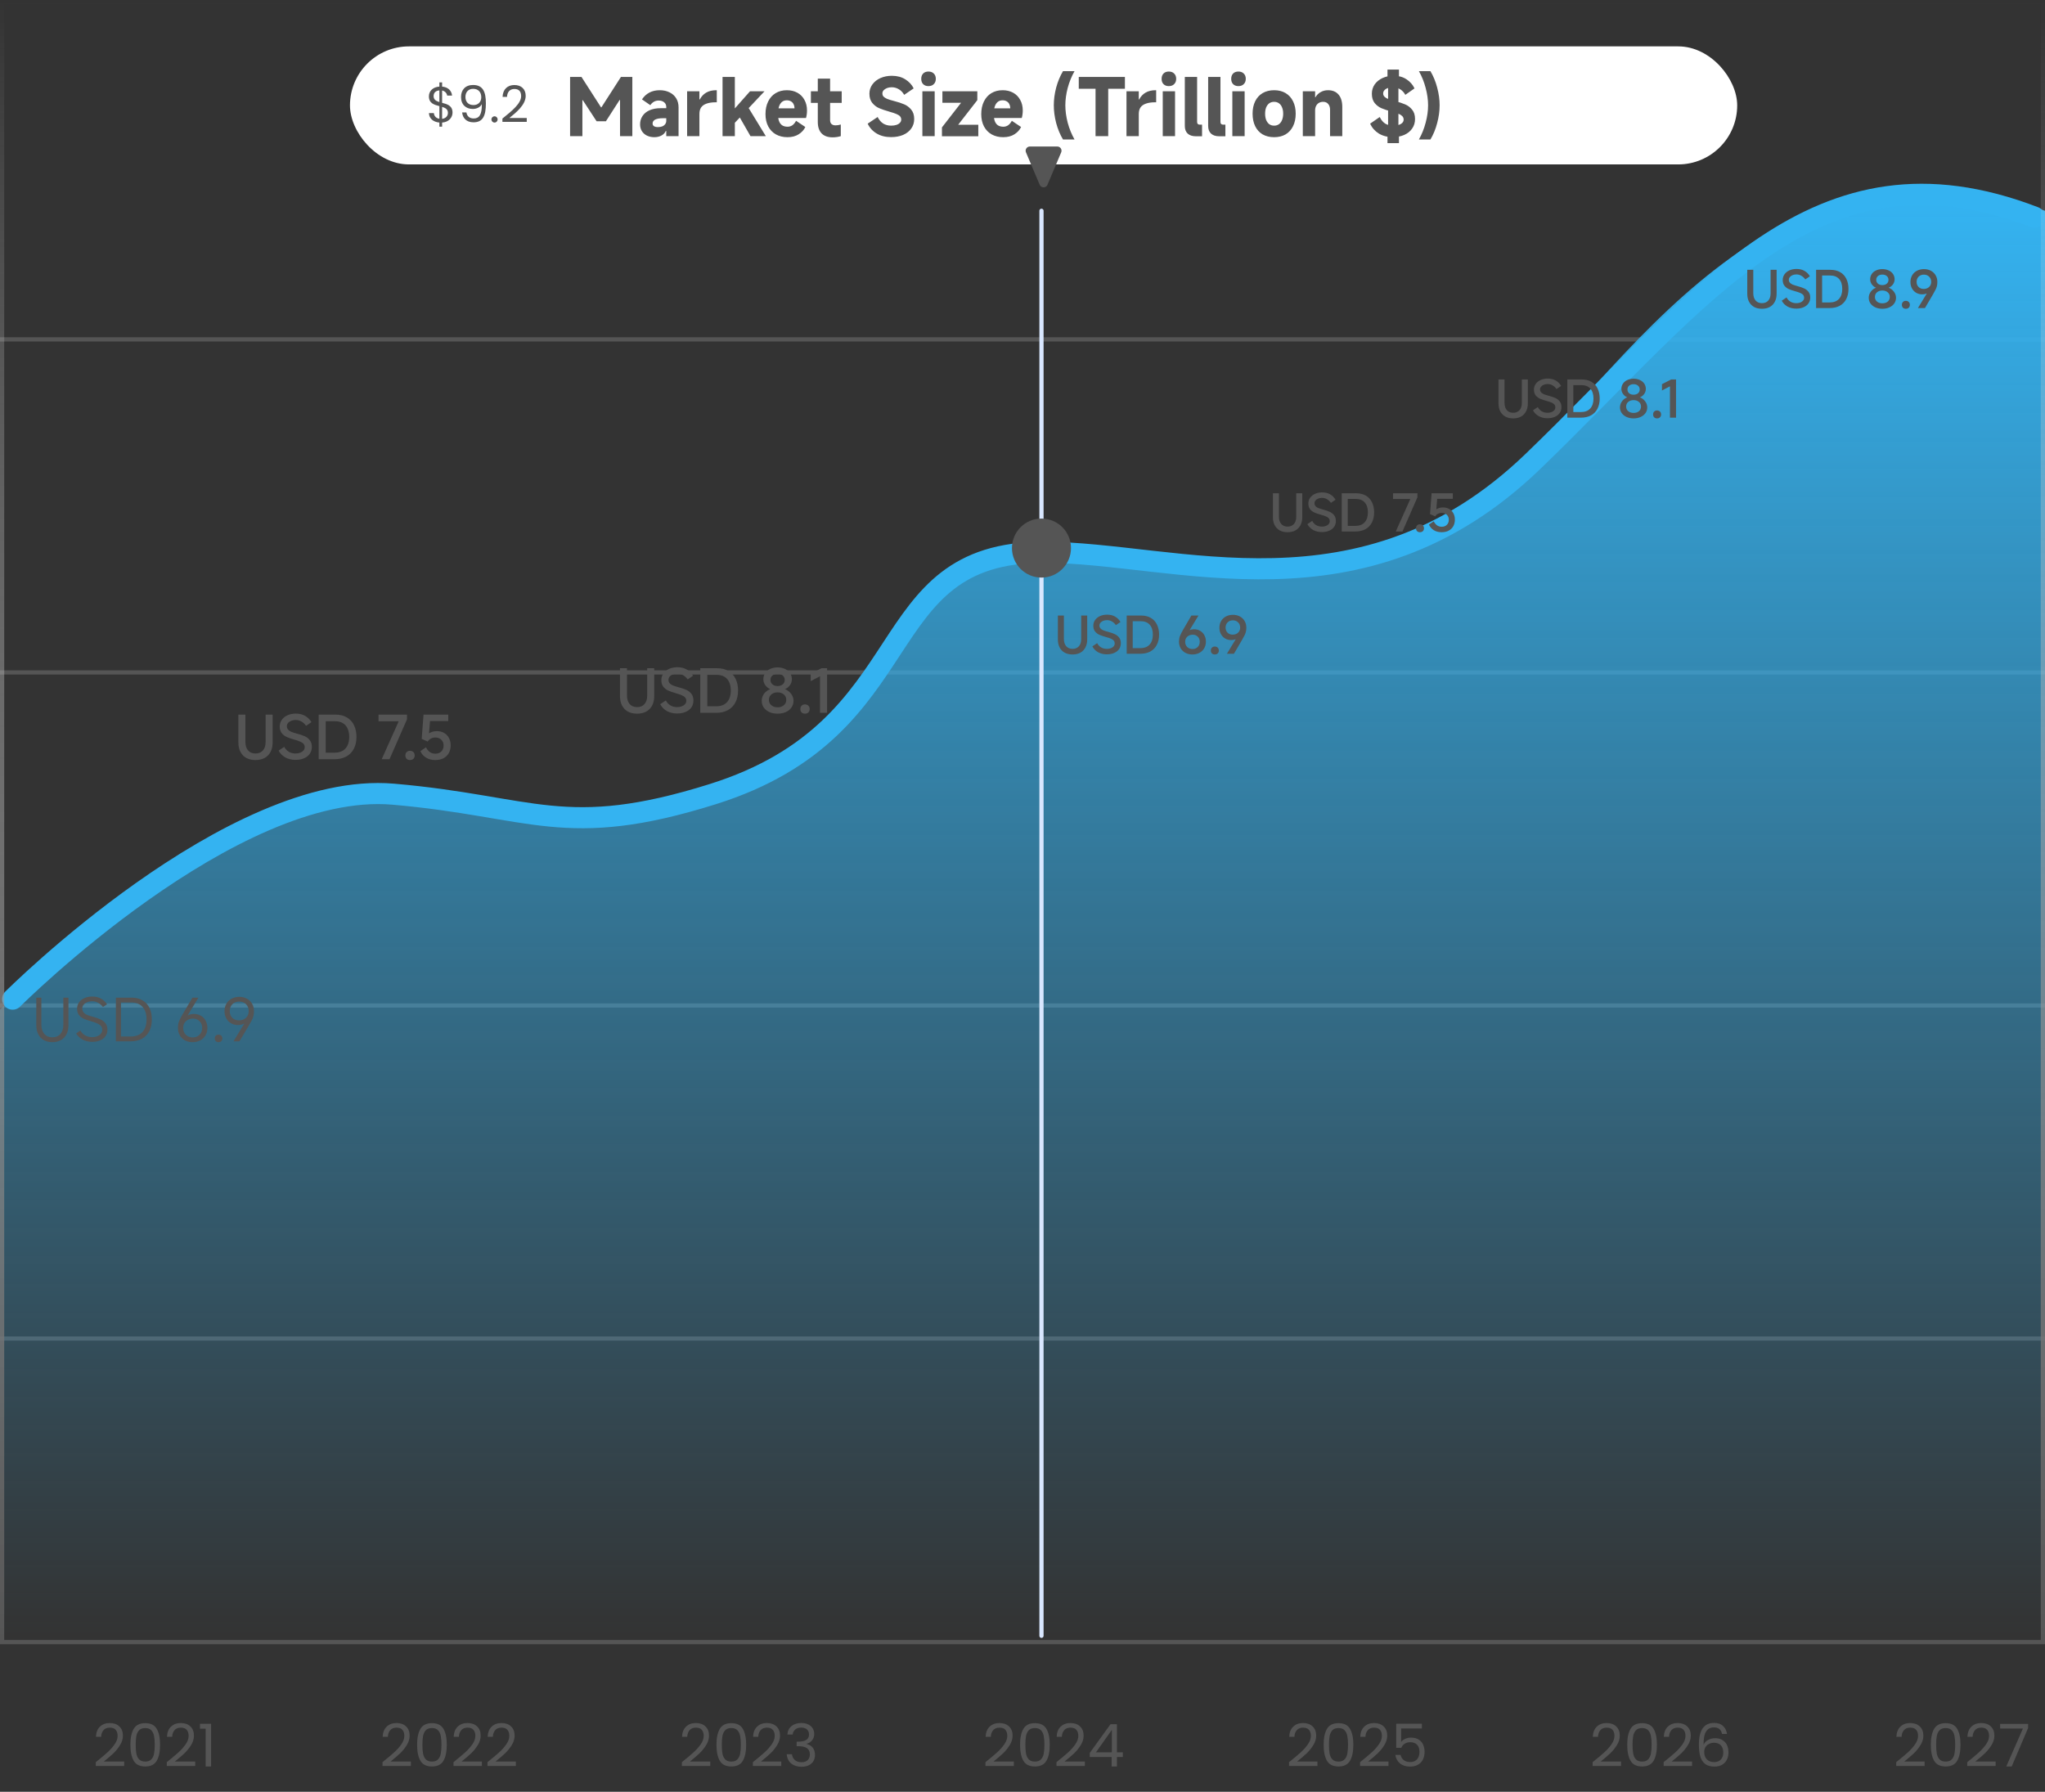 <svg width="485" height="425" viewBox="0 0 485 425" fill="none" xmlns="http://www.w3.org/2000/svg">
<rect x="0" y="0" width="485" height="425" fill="#333333" stroke="none"/>
<line y1="159.5" x2="485" y2="159.5" stroke="#555555"/>
<line y1="80.5" x2="485" y2="80.5" stroke="#555555"/>
<line y1="238.5" x2="485" y2="238.5" stroke="#555555"/>
<line y1="317.5" x2="485" y2="317.5" stroke="#555555"/>
<path d="M22.714 417.978C23.899 417.026 24.828 416.247 25.5 415.64C26.172 415.024 26.737 414.385 27.194 413.722C27.661 413.05 27.894 412.392 27.894 411.748C27.894 411.141 27.745 410.665 27.446 410.32C27.157 409.965 26.685 409.788 26.032 409.788C25.397 409.788 24.903 409.989 24.548 410.39C24.203 410.782 24.016 411.309 23.988 411.972H22.756C22.793 410.927 23.111 410.119 23.708 409.55C24.305 408.981 25.075 408.696 26.018 408.696C26.979 408.696 27.74 408.962 28.3 409.494C28.869 410.026 29.154 410.759 29.154 411.692C29.154 412.467 28.921 413.223 28.454 413.96C27.997 414.688 27.474 415.332 26.886 415.892C26.298 416.443 25.547 417.087 24.632 417.824H29.448V418.888H22.714V417.978ZM30.921 413.834C30.921 412.229 31.182 410.978 31.705 410.082C32.227 409.177 33.142 408.724 34.449 408.724C35.746 408.724 36.656 409.177 37.179 410.082C37.701 410.978 37.963 412.229 37.963 413.834C37.963 415.467 37.701 416.737 37.179 417.642C36.656 418.547 35.746 419 34.449 419C33.142 419 32.227 418.547 31.705 417.642C31.182 416.737 30.921 415.467 30.921 413.834ZM36.703 413.834C36.703 413.022 36.647 412.336 36.535 411.776C36.432 411.207 36.213 410.749 35.877 410.404C35.55 410.059 35.074 409.886 34.449 409.886C33.814 409.886 33.329 410.059 32.993 410.404C32.666 410.749 32.447 411.207 32.335 411.776C32.232 412.336 32.181 413.022 32.181 413.834C32.181 414.674 32.232 415.379 32.335 415.948C32.447 416.517 32.666 416.975 32.993 417.32C33.329 417.665 33.814 417.838 34.449 417.838C35.074 417.838 35.55 417.665 35.877 417.32C36.213 416.975 36.432 416.517 36.535 415.948C36.647 415.379 36.703 414.674 36.703 413.834ZM39.558 417.978C40.743 417.026 41.672 416.247 42.344 415.64C43.016 415.024 43.58 414.385 44.038 413.722C44.504 413.05 44.738 412.392 44.738 411.748C44.738 411.141 44.588 410.665 44.29 410.32C44 409.965 43.529 409.788 42.876 409.788C42.241 409.788 41.746 409.989 41.392 410.39C41.046 410.782 40.86 411.309 40.832 411.972H39.6C39.637 410.927 39.954 410.119 40.552 409.55C41.149 408.981 41.919 408.696 42.862 408.696C43.823 408.696 44.584 408.962 45.144 409.494C45.713 410.026 45.998 410.759 45.998 411.692C45.998 412.467 45.764 413.223 45.298 413.96C44.84 414.688 44.318 415.332 43.73 415.892C43.142 416.443 42.39 417.087 41.476 417.824H46.292V418.888H39.558V417.978ZM47.428 410.04V408.878H50.06V419H48.773V410.04H47.428Z" fill="#555555"/>
<path d="M90.714 417.978C91.899 417.026 92.828 416.247 93.5 415.64C94.172 415.024 94.737 414.385 95.194 413.722C95.661 413.05 95.894 412.392 95.894 411.748C95.894 411.141 95.745 410.665 95.446 410.32C95.157 409.965 94.685 409.788 94.032 409.788C93.397 409.788 92.903 409.989 92.548 410.39C92.203 410.782 92.016 411.309 91.988 411.972H90.756C90.793 410.927 91.111 410.119 91.708 409.55C92.305 408.981 93.075 408.696 94.018 408.696C94.979 408.696 95.74 408.962 96.3 409.494C96.869 410.026 97.154 410.759 97.154 411.692C97.154 412.467 96.921 413.223 96.454 413.96C95.997 414.688 95.474 415.332 94.886 415.892C94.298 416.443 93.547 417.087 92.632 417.824H97.448V418.888H90.714V417.978ZM98.921 413.834C98.921 412.229 99.182 410.978 99.705 410.082C100.227 409.177 101.142 408.724 102.449 408.724C103.746 408.724 104.656 409.177 105.179 410.082C105.701 410.978 105.963 412.229 105.963 413.834C105.963 415.467 105.701 416.737 105.179 417.642C104.656 418.547 103.746 419 102.449 419C101.142 419 100.227 418.547 99.705 417.642C99.182 416.737 98.921 415.467 98.921 413.834ZM104.703 413.834C104.703 413.022 104.647 412.336 104.535 411.776C104.432 411.207 104.213 410.749 103.877 410.404C103.55 410.059 103.074 409.886 102.449 409.886C101.814 409.886 101.329 410.059 100.993 410.404C100.666 410.749 100.447 411.207 100.335 411.776C100.232 412.336 100.181 413.022 100.181 413.834C100.181 414.674 100.232 415.379 100.335 415.948C100.447 416.517 100.666 416.975 100.993 417.32C101.329 417.665 101.814 417.838 102.449 417.838C103.074 417.838 103.55 417.665 103.877 417.32C104.213 416.975 104.432 416.517 104.535 415.948C104.647 415.379 104.703 414.674 104.703 413.834ZM107.558 417.978C108.743 417.026 109.672 416.247 110.344 415.64C111.016 415.024 111.58 414.385 112.038 413.722C112.504 413.05 112.738 412.392 112.738 411.748C112.738 411.141 112.588 410.665 112.29 410.32C112 409.965 111.529 409.788 110.876 409.788C110.241 409.788 109.746 409.989 109.392 410.39C109.046 410.782 108.86 411.309 108.832 411.972H107.6C107.637 410.927 107.954 410.119 108.552 409.55C109.149 408.981 109.919 408.696 110.862 408.696C111.823 408.696 112.584 408.962 113.144 409.494C113.713 410.026 113.998 410.759 113.998 411.692C113.998 412.467 113.764 413.223 113.298 413.96C112.84 414.688 112.318 415.332 111.73 415.892C111.142 416.443 110.39 417.087 109.476 417.824H114.292V418.888H107.558V417.978ZM115.61 417.978C116.796 417.026 117.724 416.247 118.396 415.64C119.068 415.024 119.633 414.385 120.09 413.722C120.557 413.05 120.79 412.392 120.79 411.748C120.79 411.141 120.641 410.665 120.342 410.32C120.053 409.965 119.582 409.788 118.928 409.788C118.294 409.788 117.799 409.989 117.444 410.39C117.099 410.782 116.912 411.309 116.884 411.972H115.652C115.69 410.927 116.007 410.119 116.604 409.55C117.202 408.981 117.972 408.696 118.914 408.696C119.876 408.696 120.636 408.962 121.196 409.494C121.766 410.026 122.05 410.759 122.05 411.692C122.05 412.467 121.817 413.223 121.35 413.96C120.893 414.688 120.37 415.332 119.782 415.892C119.194 416.443 118.443 417.087 117.528 417.824H122.344V418.888H115.61V417.978Z" fill="#555555"/>
<path d="M161.714 417.978C162.899 417.026 163.828 416.247 164.5 415.64C165.172 415.024 165.737 414.385 166.194 413.722C166.661 413.05 166.894 412.392 166.894 411.748C166.894 411.141 166.745 410.665 166.446 410.32C166.157 409.965 165.685 409.788 165.032 409.788C164.397 409.788 163.903 409.989 163.548 410.39C163.203 410.782 163.016 411.309 162.988 411.972H161.756C161.793 410.927 162.111 410.119 162.708 409.55C163.305 408.981 164.075 408.696 165.018 408.696C165.979 408.696 166.74 408.962 167.3 409.494C167.869 410.026 168.154 410.759 168.154 411.692C168.154 412.467 167.921 413.223 167.454 413.96C166.997 414.688 166.474 415.332 165.886 415.892C165.298 416.443 164.547 417.087 163.632 417.824H168.448V418.888H161.714V417.978ZM169.921 413.834C169.921 412.229 170.182 410.978 170.705 410.082C171.227 409.177 172.142 408.724 173.449 408.724C174.746 408.724 175.656 409.177 176.179 410.082C176.701 410.978 176.963 412.229 176.963 413.834C176.963 415.467 176.701 416.737 176.179 417.642C175.656 418.547 174.746 419 173.449 419C172.142 419 171.227 418.547 170.705 417.642C170.182 416.737 169.921 415.467 169.921 413.834ZM175.703 413.834C175.703 413.022 175.647 412.336 175.535 411.776C175.432 411.207 175.213 410.749 174.877 410.404C174.55 410.059 174.074 409.886 173.449 409.886C172.814 409.886 172.329 410.059 171.993 410.404C171.666 410.749 171.447 411.207 171.335 411.776C171.232 412.336 171.181 413.022 171.181 413.834C171.181 414.674 171.232 415.379 171.335 415.948C171.447 416.517 171.666 416.975 171.993 417.32C172.329 417.665 172.814 417.838 173.449 417.838C174.074 417.838 174.55 417.665 174.877 417.32C175.213 416.975 175.432 416.517 175.535 415.948C175.647 415.379 175.703 414.674 175.703 413.834ZM178.558 417.978C179.743 417.026 180.672 416.247 181.344 415.64C182.016 415.024 182.58 414.385 183.038 413.722C183.504 413.05 183.738 412.392 183.738 411.748C183.738 411.141 183.588 410.665 183.29 410.32C183 409.965 182.529 409.788 181.876 409.788C181.241 409.788 180.746 409.989 180.392 410.39C180.046 410.782 179.86 411.309 179.832 411.972H178.6C178.637 410.927 178.954 410.119 179.552 409.55C180.149 408.981 180.919 408.696 181.862 408.696C182.823 408.696 183.584 408.962 184.144 409.494C184.713 410.026 184.998 410.759 184.998 411.692C184.998 412.467 184.764 413.223 184.298 413.96C183.84 414.688 183.318 415.332 182.73 415.892C182.142 416.443 181.39 417.087 180.476 417.824H185.292V418.888H178.558V417.978ZM186.736 411.426C186.802 410.567 187.133 409.895 187.73 409.41C188.328 408.925 189.102 408.682 190.054 408.682C190.689 408.682 191.235 408.799 191.692 409.032C192.159 409.256 192.509 409.564 192.742 409.956C192.985 410.348 193.106 410.791 193.106 411.286C193.106 411.865 192.938 412.364 192.602 412.784C192.276 413.204 191.846 413.475 191.314 413.596V413.666C191.921 413.815 192.402 414.109 192.756 414.548C193.111 414.987 193.288 415.561 193.288 416.27C193.288 416.802 193.167 417.283 192.924 417.712C192.682 418.132 192.318 418.463 191.832 418.706C191.347 418.949 190.764 419.07 190.082 419.07C189.093 419.07 188.281 418.813 187.646 418.3C187.012 417.777 186.657 417.04 186.582 416.088H187.814C187.88 416.648 188.108 417.105 188.5 417.46C188.892 417.815 189.415 417.992 190.068 417.992C190.722 417.992 191.216 417.824 191.552 417.488C191.898 417.143 192.07 416.699 192.07 416.158C192.07 415.458 191.837 414.954 191.37 414.646C190.904 414.338 190.199 414.184 189.256 414.184H188.934V413.12H189.27C190.129 413.111 190.778 412.971 191.216 412.7C191.655 412.42 191.874 411.991 191.874 411.412C191.874 410.917 191.711 410.521 191.384 410.222C191.067 409.923 190.61 409.774 190.012 409.774C189.434 409.774 188.967 409.923 188.612 410.222C188.258 410.521 188.048 410.922 187.982 411.426H186.736Z" fill="#555555"/>
<path d="M233.714 417.978C234.899 417.026 235.828 416.247 236.5 415.64C237.172 415.024 237.737 414.385 238.194 413.722C238.661 413.05 238.894 412.392 238.894 411.748C238.894 411.141 238.745 410.665 238.446 410.32C238.157 409.965 237.685 409.788 237.032 409.788C236.397 409.788 235.903 409.989 235.548 410.39C235.203 410.782 235.016 411.309 234.988 411.972H233.756C233.793 410.927 234.111 410.119 234.708 409.55C235.305 408.981 236.075 408.696 237.018 408.696C237.979 408.696 238.74 408.962 239.3 409.494C239.869 410.026 240.154 410.759 240.154 411.692C240.154 412.467 239.921 413.223 239.454 413.96C238.997 414.688 238.474 415.332 237.886 415.892C237.298 416.443 236.547 417.087 235.632 417.824H240.448V418.888H233.714V417.978ZM241.921 413.834C241.921 412.229 242.182 410.978 242.705 410.082C243.227 409.177 244.142 408.724 245.449 408.724C246.746 408.724 247.656 409.177 248.179 410.082C248.701 410.978 248.963 412.229 248.963 413.834C248.963 415.467 248.701 416.737 248.179 417.642C247.656 418.547 246.746 419 245.449 419C244.142 419 243.227 418.547 242.705 417.642C242.182 416.737 241.921 415.467 241.921 413.834ZM247.703 413.834C247.703 413.022 247.647 412.336 247.535 411.776C247.432 411.207 247.213 410.749 246.877 410.404C246.55 410.059 246.074 409.886 245.449 409.886C244.814 409.886 244.329 410.059 243.993 410.404C243.666 410.749 243.447 411.207 243.335 411.776C243.232 412.336 243.181 413.022 243.181 413.834C243.181 414.674 243.232 415.379 243.335 415.948C243.447 416.517 243.666 416.975 243.993 417.32C244.329 417.665 244.814 417.838 245.449 417.838C246.074 417.838 246.55 417.665 246.877 417.32C247.213 416.975 247.432 416.517 247.535 415.948C247.647 415.379 247.703 414.674 247.703 413.834ZM250.558 417.978C251.743 417.026 252.672 416.247 253.344 415.64C254.016 415.024 254.58 414.385 255.038 413.722C255.504 413.05 255.738 412.392 255.738 411.748C255.738 411.141 255.588 410.665 255.29 410.32C255 409.965 254.529 409.788 253.876 409.788C253.241 409.788 252.746 409.989 252.392 410.39C252.046 410.782 251.86 411.309 251.832 411.972H250.6C250.637 410.927 250.954 410.119 251.552 409.55C252.149 408.981 252.919 408.696 253.862 408.696C254.823 408.696 255.584 408.962 256.144 409.494C256.713 410.026 256.998 410.759 256.998 411.692C256.998 412.467 256.764 413.223 256.298 413.96C255.84 414.688 255.318 415.332 254.73 415.892C254.142 416.443 253.39 417.087 252.476 417.824H257.292V418.888H250.558V417.978ZM258.456 416.746V415.78L263.37 408.976H264.896V415.64H266.296V416.746H264.896V419H263.636V416.746H258.456ZM263.692 410.306L259.926 415.64H263.692V410.306Z" fill="#555555"/>
<path d="M305.714 417.978C306.899 417.026 307.828 416.247 308.5 415.64C309.172 415.024 309.737 414.385 310.194 413.722C310.661 413.05 310.894 412.392 310.894 411.748C310.894 411.141 310.745 410.665 310.446 410.32C310.157 409.965 309.685 409.788 309.032 409.788C308.397 409.788 307.903 409.989 307.548 410.39C307.203 410.782 307.016 411.309 306.988 411.972H305.756C305.793 410.927 306.111 410.119 306.708 409.55C307.305 408.981 308.075 408.696 309.018 408.696C309.979 408.696 310.74 408.962 311.3 409.494C311.869 410.026 312.154 410.759 312.154 411.692C312.154 412.467 311.921 413.223 311.454 413.96C310.997 414.688 310.474 415.332 309.886 415.892C309.298 416.443 308.547 417.087 307.632 417.824H312.448V418.888H305.714V417.978ZM313.921 413.834C313.921 412.229 314.182 410.978 314.705 410.082C315.227 409.177 316.142 408.724 317.449 408.724C318.746 408.724 319.656 409.177 320.179 410.082C320.701 410.978 320.963 412.229 320.963 413.834C320.963 415.467 320.701 416.737 320.179 417.642C319.656 418.547 318.746 419 317.449 419C316.142 419 315.227 418.547 314.705 417.642C314.182 416.737 313.921 415.467 313.921 413.834ZM319.703 413.834C319.703 413.022 319.647 412.336 319.535 411.776C319.432 411.207 319.213 410.749 318.877 410.404C318.55 410.059 318.074 409.886 317.449 409.886C316.814 409.886 316.329 410.059 315.993 410.404C315.666 410.749 315.447 411.207 315.335 411.776C315.232 412.336 315.181 413.022 315.181 413.834C315.181 414.674 315.232 415.379 315.335 415.948C315.447 416.517 315.666 416.975 315.993 417.32C316.329 417.665 316.814 417.838 317.449 417.838C318.074 417.838 318.55 417.665 318.877 417.32C319.213 416.975 319.432 416.517 319.535 415.948C319.647 415.379 319.703 414.674 319.703 413.834ZM322.558 417.978C323.743 417.026 324.672 416.247 325.344 415.64C326.016 415.024 326.58 414.385 327.038 413.722C327.504 413.05 327.738 412.392 327.738 411.748C327.738 411.141 327.588 410.665 327.29 410.32C327 409.965 326.529 409.788 325.876 409.788C325.241 409.788 324.746 409.989 324.392 410.39C324.046 410.782 323.86 411.309 323.832 411.972H322.6C322.637 410.927 322.954 410.119 323.552 409.55C324.149 408.981 324.919 408.696 325.862 408.696C326.823 408.696 327.584 408.962 328.144 409.494C328.713 410.026 328.998 410.759 328.998 411.692C328.998 412.467 328.764 413.223 328.298 413.96C327.84 414.688 327.318 415.332 326.73 415.892C326.142 416.443 325.39 417.087 324.476 417.824H329.292V418.888H322.558V417.978ZM337.218 409.984H332.304V413.176C332.519 412.877 332.836 412.635 333.256 412.448C333.676 412.252 334.129 412.154 334.614 412.154C335.389 412.154 336.019 412.317 336.504 412.644C336.99 412.961 337.335 413.377 337.54 413.89C337.755 414.394 337.862 414.931 337.862 415.5C337.862 416.172 337.736 416.774 337.484 417.306C337.232 417.838 336.845 418.258 336.322 418.566C335.809 418.874 335.17 419.028 334.404 419.028C333.424 419.028 332.631 418.776 332.024 418.272C331.418 417.768 331.049 417.096 330.918 416.256H332.164C332.286 416.788 332.542 417.203 332.934 417.502C333.326 417.801 333.821 417.95 334.418 417.95C335.156 417.95 335.711 417.731 336.084 417.292C336.458 416.844 336.644 416.256 336.644 415.528C336.644 414.8 336.458 414.24 336.084 413.848C335.711 413.447 335.16 413.246 334.432 413.246C333.938 413.246 333.504 413.367 333.13 413.61C332.766 413.843 332.5 414.165 332.332 414.576H331.128V408.864H337.218V409.984Z" fill="#555555"/>
<path d="M377.714 417.978C378.899 417.026 379.828 416.247 380.5 415.64C381.172 415.024 381.737 414.385 382.194 413.722C382.661 413.05 382.894 412.392 382.894 411.748C382.894 411.141 382.745 410.665 382.446 410.32C382.157 409.965 381.685 409.788 381.032 409.788C380.397 409.788 379.903 409.989 379.548 410.39C379.203 410.782 379.016 411.309 378.988 411.972H377.756C377.793 410.927 378.111 410.119 378.708 409.55C379.305 408.981 380.075 408.696 381.018 408.696C381.979 408.696 382.74 408.962 383.3 409.494C383.869 410.026 384.154 410.759 384.154 411.692C384.154 412.467 383.921 413.223 383.454 413.96C382.997 414.688 382.474 415.332 381.886 415.892C381.298 416.443 380.547 417.087 379.632 417.824H384.448V418.888H377.714V417.978ZM385.921 413.834C385.921 412.229 386.182 410.978 386.705 410.082C387.227 409.177 388.142 408.724 389.449 408.724C390.746 408.724 391.656 409.177 392.179 410.082C392.701 410.978 392.963 412.229 392.963 413.834C392.963 415.467 392.701 416.737 392.179 417.642C391.656 418.547 390.746 419 389.449 419C388.142 419 387.227 418.547 386.705 417.642C386.182 416.737 385.921 415.467 385.921 413.834ZM391.703 413.834C391.703 413.022 391.647 412.336 391.535 411.776C391.432 411.207 391.213 410.749 390.877 410.404C390.55 410.059 390.074 409.886 389.449 409.886C388.814 409.886 388.329 410.059 387.993 410.404C387.666 410.749 387.447 411.207 387.335 411.776C387.232 412.336 387.181 413.022 387.181 413.834C387.181 414.674 387.232 415.379 387.335 415.948C387.447 416.517 387.666 416.975 387.993 417.32C388.329 417.665 388.814 417.838 389.449 417.838C390.074 417.838 390.55 417.665 390.877 417.32C391.213 416.975 391.432 416.517 391.535 415.948C391.647 415.379 391.703 414.674 391.703 413.834ZM394.558 417.978C395.743 417.026 396.672 416.247 397.344 415.64C398.016 415.024 398.58 414.385 399.038 413.722C399.504 413.05 399.738 412.392 399.738 411.748C399.738 411.141 399.588 410.665 399.29 410.32C399 409.965 398.529 409.788 397.876 409.788C397.241 409.788 396.746 409.989 396.392 410.39C396.046 410.782 395.86 411.309 395.832 411.972H394.6C394.637 410.927 394.954 410.119 395.552 409.55C396.149 408.981 396.919 408.696 397.862 408.696C398.823 408.696 399.584 408.962 400.144 409.494C400.713 410.026 400.998 410.759 400.998 411.692C400.998 412.467 400.764 413.223 400.298 413.96C399.84 414.688 399.318 415.332 398.73 415.892C398.142 416.443 397.39 417.087 396.476 417.824H401.292V418.888H394.558V417.978ZM408.406 411.286C408.201 410.25 407.562 409.732 406.488 409.732C405.658 409.732 405.037 410.054 404.626 410.698C404.216 411.333 404.015 412.383 404.024 413.848C404.239 413.363 404.594 412.985 405.088 412.714C405.592 412.434 406.152 412.294 406.768 412.294C407.73 412.294 408.495 412.593 409.064 413.19C409.643 413.787 409.932 414.613 409.932 415.668C409.932 416.303 409.806 416.872 409.554 417.376C409.312 417.88 408.938 418.281 408.434 418.58C407.94 418.879 407.338 419.028 406.628 419.028C405.667 419.028 404.916 418.813 404.374 418.384C403.833 417.955 403.455 417.362 403.24 416.606C403.026 415.85 402.918 414.917 402.918 413.806C402.918 410.381 404.113 408.668 406.502 408.668C407.417 408.668 408.136 408.915 408.658 409.41C409.181 409.905 409.489 410.53 409.582 411.286H408.406ZM406.502 413.372C406.101 413.372 405.723 413.456 405.368 413.624C405.014 413.783 404.724 414.03 404.5 414.366C404.286 414.693 404.178 415.094 404.178 415.57C404.178 416.279 404.384 416.858 404.794 417.306C405.205 417.745 405.793 417.964 406.558 417.964C407.212 417.964 407.73 417.763 408.112 417.362C408.504 416.951 408.7 416.401 408.7 415.71C408.7 414.982 408.514 414.413 408.14 414.002C407.767 413.582 407.221 413.372 406.502 413.372Z" fill="#555555"/>
<path d="M449.714 417.978C450.899 417.026 451.828 416.247 452.5 415.64C453.172 415.024 453.737 414.385 454.194 413.722C454.661 413.05 454.894 412.392 454.894 411.748C454.894 411.141 454.745 410.665 454.446 410.32C454.157 409.965 453.685 409.788 453.032 409.788C452.397 409.788 451.903 409.989 451.548 410.39C451.203 410.782 451.016 411.309 450.988 411.972H449.756C449.793 410.927 450.111 410.119 450.708 409.55C451.305 408.981 452.075 408.696 453.018 408.696C453.979 408.696 454.74 408.962 455.3 409.494C455.869 410.026 456.154 410.759 456.154 411.692C456.154 412.467 455.921 413.223 455.454 413.96C454.997 414.688 454.474 415.332 453.886 415.892C453.298 416.443 452.547 417.087 451.632 417.824H456.448V418.888H449.714V417.978ZM457.921 413.834C457.921 412.229 458.182 410.978 458.705 410.082C459.227 409.177 460.142 408.724 461.449 408.724C462.746 408.724 463.656 409.177 464.179 410.082C464.701 410.978 464.963 412.229 464.963 413.834C464.963 415.467 464.701 416.737 464.179 417.642C463.656 418.547 462.746 419 461.449 419C460.142 419 459.227 418.547 458.705 417.642C458.182 416.737 457.921 415.467 457.921 413.834ZM463.703 413.834C463.703 413.022 463.647 412.336 463.535 411.776C463.432 411.207 463.213 410.749 462.877 410.404C462.55 410.059 462.074 409.886 461.449 409.886C460.814 409.886 460.329 410.059 459.993 410.404C459.666 410.749 459.447 411.207 459.335 411.776C459.232 412.336 459.181 413.022 459.181 413.834C459.181 414.674 459.232 415.379 459.335 415.948C459.447 416.517 459.666 416.975 459.993 417.32C460.329 417.665 460.814 417.838 461.449 417.838C462.074 417.838 462.55 417.665 462.877 417.32C463.213 416.975 463.432 416.517 463.535 415.948C463.647 415.379 463.703 414.674 463.703 413.834ZM466.558 417.978C467.743 417.026 468.672 416.247 469.344 415.64C470.016 415.024 470.58 414.385 471.038 413.722C471.504 413.05 471.738 412.392 471.738 411.748C471.738 411.141 471.588 410.665 471.29 410.32C471 409.965 470.529 409.788 469.876 409.788C469.241 409.788 468.746 409.989 468.392 410.39C468.046 410.782 467.86 411.309 467.832 411.972H466.6C466.637 410.927 466.954 410.119 467.552 409.55C468.149 408.981 468.919 408.696 469.862 408.696C470.823 408.696 471.584 408.962 472.144 409.494C472.713 410.026 472.998 410.759 472.998 411.692C472.998 412.467 472.764 413.223 472.298 413.96C471.84 414.688 471.318 415.332 470.73 415.892C470.142 416.443 469.39 417.087 468.476 417.824H473.292V418.888H466.558V417.978ZM480.994 409.872L477.102 419H475.814L479.762 409.998H474.358V408.906H480.994V409.872Z" fill="#555555"/>
<path d="M91.013 190.506C52.34 187.167 0 239.509 0 239.509V388H485V50C420 27 385.5 87 353.5 118.5C331.395 140.26 277.683 130.5 246 130.5C203.966 130.5 226.5 174 163 190.506C130.583 198.933 124.423 193.392 91.013 190.506Z" fill="url(#paint0_linear_13302_214073)"/>
<path d="M3 236.99C3 236.99 54.908 185.063 93.263 188.376C126.397 191.238 134 199.357 169 188.376C219.5 172.533 205.813 131 247.5 131C278.921 131 323 148.5 363.5 109.5C404 70.5 430.5 31.5 482.5 51.5" stroke="#34B3F1" stroke-width="5" stroke-linecap="round"/>
<path d="M247 50L247 388" stroke="#D9E7FF" stroke-linecap="round"/>
<circle cx="247" cy="130" r="6" fill="#555555" stroke="#555555" stroke-width="2"/>
<path d="M254.368 153.908C255 153.908 255.5 153.704 255.868 153.296C256.236 152.888 256.42 152.32 256.42 151.592V146H257.848V151.676C257.848 152.412 257.704 153.048 257.416 153.584C257.136 154.12 256.736 154.532 256.216 154.82C255.696 155.1 255.08 155.24 254.368 155.24C253.656 155.24 253.04 155.1 252.52 154.82C252 154.532 251.596 154.12 251.308 153.584C251.028 153.048 250.888 152.412 250.888 151.676V146H252.316V151.544C252.316 152.28 252.5 152.86 252.868 153.284C253.236 153.7 253.736 153.908 254.368 153.908ZM262.498 155.204C261.722 155.204 261.034 155.04 260.434 154.712C259.834 154.376 259.378 153.912 259.066 153.32L260.206 152.552C260.454 153.008 260.774 153.348 261.166 153.572C261.558 153.796 262.006 153.908 262.51 153.908C263.054 153.908 263.498 153.788 263.842 153.548C264.194 153.308 264.37 153 264.37 152.624C264.37 152.368 264.302 152.152 264.166 151.976C264.03 151.8 263.81 151.644 263.506 151.508C263.21 151.372 262.794 151.232 262.258 151.088C261.634 150.912 261.126 150.74 260.734 150.572C260.342 150.396 260.002 150.136 259.714 149.792C259.434 149.44 259.294 148.984 259.294 148.424C259.294 147.92 259.434 147.468 259.714 147.068C259.994 146.668 260.382 146.356 260.878 146.132C261.374 145.908 261.938 145.796 262.57 145.796C263.314 145.796 263.95 145.952 264.478 146.264C265.014 146.576 265.434 147 265.738 147.536L264.646 148.28C264.398 147.912 264.09 147.624 263.722 147.416C263.362 147.2 262.97 147.092 262.546 147.092C262.21 147.092 261.906 147.148 261.634 147.26C261.362 147.372 261.146 147.524 260.986 147.716C260.826 147.908 260.746 148.12 260.746 148.352C260.746 148.64 260.83 148.876 260.998 149.06C261.166 149.244 261.394 149.396 261.682 149.516C261.97 149.628 262.362 149.752 262.858 149.888C263.442 150.04 263.942 150.212 264.358 150.404C264.774 150.588 265.122 150.856 265.402 151.208C265.682 151.56 265.822 152.012 265.822 152.564C265.822 153.1 265.682 153.568 265.402 153.968C265.13 154.36 264.742 154.664 264.238 154.88C263.734 155.096 263.154 155.204 262.498 155.204ZM267.212 155.072V146H270.608C271.52 146 272.296 146.188 272.936 146.564C273.576 146.932 274.06 147.46 274.388 148.148C274.724 148.828 274.892 149.624 274.892 150.536C274.892 151.448 274.716 152.248 274.364 152.936C274.02 153.616 273.512 154.144 272.84 154.52C272.168 154.888 271.356 155.072 270.404 155.072H267.212ZM270.404 153.74C271.38 153.74 272.124 153.46 272.636 152.9C273.156 152.34 273.416 151.552 273.416 150.536C273.416 149.52 273.168 148.736 272.672 148.184C272.176 147.624 271.452 147.344 270.5 147.344H268.64V153.74H270.404ZM283.191 149.252C283.719 149.252 284.195 149.376 284.619 149.624C285.051 149.872 285.387 150.22 285.627 150.668C285.875 151.108 285.999 151.616 285.999 152.192C285.999 152.784 285.863 153.312 285.591 153.776C285.319 154.24 284.939 154.6 284.451 154.856C283.963 155.112 283.411 155.24 282.795 155.24C282.187 155.24 281.639 155.112 281.151 154.856C280.671 154.6 280.295 154.244 280.023 153.788C279.751 153.324 279.615 152.8 279.615 152.216C279.615 151.72 279.687 151.276 279.831 150.884C279.983 150.492 280.247 149.968 280.623 149.312L282.555 146H284.235L282.147 149.432L282.183 149.456C282.479 149.32 282.815 149.252 283.191 149.252ZM282.831 153.944C283.335 153.944 283.743 153.784 284.055 153.464C284.375 153.144 284.535 152.728 284.535 152.216C284.535 151.728 284.379 151.328 284.067 151.016C283.763 150.704 283.367 150.548 282.879 150.548C282.351 150.548 281.919 150.704 281.583 151.016C281.247 151.32 281.079 151.72 281.079 152.216C281.079 152.728 281.239 153.144 281.559 153.464C281.887 153.784 282.311 153.944 282.831 153.944ZM288.103 155.24C287.823 155.24 287.595 155.156 287.419 154.988C287.251 154.812 287.167 154.584 287.167 154.304C287.167 154.024 287.251 153.796 287.419 153.62C287.595 153.444 287.823 153.356 288.103 153.356C288.391 153.356 288.623 153.444 288.799 153.62C288.975 153.796 289.063 154.024 289.063 154.304C289.063 154.584 288.975 154.812 288.799 154.988C288.623 155.156 288.391 155.24 288.103 155.24ZM292.416 145.832C293.024 145.832 293.568 145.96 294.048 146.216C294.528 146.472 294.904 146.832 295.176 147.296C295.448 147.752 295.584 148.276 295.584 148.868C295.584 149.244 295.548 149.576 295.476 149.864C295.404 150.152 295.304 150.42 295.176 150.668C295.056 150.908 294.856 151.276 294.576 151.772L292.644 155.072H290.976L293.052 151.652L293.016 151.628C292.728 151.756 292.396 151.82 292.02 151.82C291.492 151.82 291.012 151.7 290.58 151.46C290.156 151.212 289.82 150.868 289.572 150.428C289.324 149.98 289.2 149.468 289.2 148.892C289.2 148.292 289.336 147.76 289.608 147.296C289.88 146.832 290.26 146.472 290.748 146.216C291.236 145.96 291.792 145.832 292.416 145.832ZM292.332 150.536C292.86 150.536 293.288 150.384 293.616 150.08C293.952 149.768 294.12 149.364 294.12 148.868C294.12 148.356 293.956 147.94 293.628 147.62C293.308 147.3 292.892 147.14 292.38 147.14C291.876 147.14 291.464 147.3 291.144 147.62C290.824 147.94 290.664 148.356 290.664 148.868C290.664 149.356 290.82 149.756 291.132 150.068C291.444 150.38 291.844 150.536 292.332 150.536Z" fill="#555555"/>
<path d="M305.368 124.908C306 124.908 306.5 124.704 306.868 124.296C307.236 123.888 307.42 123.32 307.42 122.592V117H308.848V122.676C308.848 123.412 308.704 124.048 308.416 124.584C308.136 125.12 307.736 125.532 307.216 125.82C306.696 126.1 306.08 126.24 305.368 126.24C304.656 126.24 304.04 126.1 303.52 125.82C303 125.532 302.596 125.12 302.308 124.584C302.028 124.048 301.888 123.412 301.888 122.676V117H303.316V122.544C303.316 123.28 303.5 123.86 303.868 124.284C304.236 124.7 304.736 124.908 305.368 124.908ZM313.498 126.204C312.722 126.204 312.034 126.04 311.434 125.712C310.834 125.376 310.378 124.912 310.066 124.32L311.206 123.552C311.454 124.008 311.774 124.348 312.166 124.572C312.558 124.796 313.006 124.908 313.51 124.908C314.054 124.908 314.498 124.788 314.842 124.548C315.194 124.308 315.37 124 315.37 123.624C315.37 123.368 315.302 123.152 315.166 122.976C315.03 122.8 314.81 122.644 314.506 122.508C314.21 122.372 313.794 122.232 313.258 122.088C312.634 121.912 312.126 121.74 311.734 121.572C311.342 121.396 311.002 121.136 310.714 120.792C310.434 120.44 310.294 119.984 310.294 119.424C310.294 118.92 310.434 118.468 310.714 118.068C310.994 117.668 311.382 117.356 311.878 117.132C312.374 116.908 312.938 116.796 313.57 116.796C314.314 116.796 314.95 116.952 315.478 117.264C316.014 117.576 316.434 118 316.738 118.536L315.646 119.28C315.398 118.912 315.09 118.624 314.722 118.416C314.362 118.2 313.97 118.092 313.546 118.092C313.21 118.092 312.906 118.148 312.634 118.26C312.362 118.372 312.146 118.524 311.986 118.716C311.826 118.908 311.746 119.12 311.746 119.352C311.746 119.64 311.83 119.876 311.998 120.06C312.166 120.244 312.394 120.396 312.682 120.516C312.97 120.628 313.362 120.752 313.858 120.888C314.442 121.04 314.942 121.212 315.358 121.404C315.774 121.588 316.122 121.856 316.402 122.208C316.682 122.56 316.822 123.012 316.822 123.564C316.822 124.1 316.682 124.568 316.402 124.968C316.13 125.36 315.742 125.664 315.238 125.88C314.734 126.096 314.154 126.204 313.498 126.204ZM318.212 126.072V117H321.608C322.52 117 323.296 117.188 323.936 117.564C324.576 117.932 325.06 118.46 325.388 119.148C325.724 119.828 325.892 120.624 325.892 121.536C325.892 122.448 325.716 123.248 325.364 123.936C325.02 124.616 324.512 125.144 323.84 125.52C323.168 125.888 322.356 126.072 321.404 126.072H318.212ZM321.404 124.74C322.38 124.74 323.124 124.46 323.636 123.9C324.156 123.34 324.416 122.552 324.416 121.536C324.416 120.52 324.168 119.736 323.672 119.184C323.176 118.624 322.452 118.344 321.5 118.344H319.64V124.74H321.404ZM332.607 126.072H331.023L334.479 118.356H330.375V117H336.159V117.972L332.607 126.072ZM336.76 126.24C336.48 126.24 336.252 126.156 336.076 125.988C335.908 125.812 335.824 125.584 335.824 125.304C335.824 125.024 335.908 124.796 336.076 124.62C336.252 124.444 336.48 124.356 336.76 124.356C337.048 124.356 337.28 124.444 337.456 124.62C337.632 124.796 337.72 125.024 337.72 125.304C337.72 125.584 337.632 125.812 337.456 125.988C337.28 126.156 337.048 126.24 336.76 126.24ZM342.189 120.36C342.765 120.36 343.265 120.48 343.689 120.72C344.121 120.96 344.453 121.3 344.685 121.74C344.925 122.172 345.045 122.672 345.045 123.24C345.045 123.84 344.917 124.368 344.661 124.824C344.405 125.272 344.041 125.62 343.569 125.868C343.097 126.116 342.545 126.24 341.913 126.24C341.185 126.24 340.557 126.076 340.029 125.748C339.509 125.412 339.129 124.972 338.889 124.428L340.017 123.648C340.241 124.064 340.505 124.384 340.809 124.608C341.121 124.832 341.497 124.944 341.937 124.944C342.433 124.944 342.833 124.792 343.137 124.488C343.449 124.184 343.605 123.788 343.605 123.3C343.605 122.804 343.449 122.408 343.137 122.112C342.825 121.808 342.413 121.656 341.901 121.656C341.589 121.656 341.297 121.728 341.025 121.872C340.761 122.008 340.541 122.212 340.365 122.484L339.153 121.932L339.525 117H344.553V118.308H340.845L340.641 120.804C340.849 120.66 341.085 120.552 341.349 120.48C341.621 120.4 341.901 120.36 342.189 120.36Z" fill="#555555"/>
<path d="M358.868 97.908C359.5 97.908 360 97.704 360.368 97.296C360.736 96.888 360.92 96.32 360.92 95.592V90H362.348V95.676C362.348 96.412 362.204 97.048 361.916 97.584C361.636 98.12 361.236 98.532 360.716 98.82C360.196 99.1 359.58 99.24 358.868 99.24C358.156 99.24 357.54 99.1 357.02 98.82C356.5 98.532 356.096 98.12 355.808 97.584C355.528 97.048 355.388 96.412 355.388 95.676V90H356.816V95.544C356.816 96.28 357 96.86 357.368 97.284C357.736 97.7 358.236 97.908 358.868 97.908ZM366.998 99.204C366.222 99.204 365.534 99.04 364.934 98.712C364.334 98.376 363.878 97.912 363.566 97.32L364.706 96.552C364.954 97.008 365.274 97.348 365.666 97.572C366.058 97.796 366.506 97.908 367.01 97.908C367.554 97.908 367.998 97.788 368.342 97.548C368.694 97.308 368.87 97 368.87 96.624C368.87 96.368 368.802 96.152 368.666 95.976C368.53 95.8 368.31 95.644 368.006 95.508C367.71 95.372 367.294 95.232 366.758 95.088C366.134 94.912 365.626 94.74 365.234 94.572C364.842 94.396 364.502 94.136 364.214 93.792C363.934 93.44 363.794 92.984 363.794 92.424C363.794 91.92 363.934 91.468 364.214 91.068C364.494 90.668 364.882 90.356 365.378 90.132C365.874 89.908 366.438 89.796 367.07 89.796C367.814 89.796 368.45 89.952 368.978 90.264C369.514 90.576 369.934 91 370.238 91.536L369.146 92.28C368.898 91.912 368.59 91.624 368.222 91.416C367.862 91.2 367.47 91.092 367.046 91.092C366.71 91.092 366.406 91.148 366.134 91.26C365.862 91.372 365.646 91.524 365.486 91.716C365.326 91.908 365.246 92.12 365.246 92.352C365.246 92.64 365.33 92.876 365.498 93.06C365.666 93.244 365.894 93.396 366.182 93.516C366.47 93.628 366.862 93.752 367.358 93.888C367.942 94.04 368.442 94.212 368.858 94.404C369.274 94.588 369.622 94.856 369.902 95.208C370.182 95.56 370.322 96.012 370.322 96.564C370.322 97.1 370.182 97.568 369.902 97.968C369.63 98.36 369.242 98.664 368.738 98.88C368.234 99.096 367.654 99.204 366.998 99.204ZM371.712 99.072V90H375.108C376.02 90 376.796 90.188 377.436 90.564C378.076 90.932 378.56 91.46 378.888 92.148C379.224 92.828 379.392 93.624 379.392 94.536C379.392 95.448 379.216 96.248 378.864 96.936C378.52 97.616 378.012 98.144 377.34 98.52C376.668 98.888 375.856 99.072 374.904 99.072H371.712ZM374.904 97.74C375.88 97.74 376.624 97.46 377.136 96.9C377.656 96.34 377.916 95.552 377.916 94.536C377.916 93.52 377.668 92.736 377.172 92.184C376.676 91.624 375.952 91.344 375 91.344H373.14V97.74H374.904ZM387.427 99.24C386.803 99.24 386.247 99.128 385.759 98.904C385.271 98.68 384.887 98.372 384.607 97.98C384.335 97.58 384.199 97.132 384.199 96.636C384.199 96.1 384.363 95.612 384.691 95.172C385.027 94.732 385.427 94.428 385.891 94.26V94.224C385.523 94.08 385.203 93.824 384.931 93.456C384.667 93.088 384.535 92.68 384.535 92.232C384.535 91.776 384.659 91.364 384.907 90.996C385.155 90.628 385.495 90.344 385.927 90.144C386.367 89.936 386.867 89.832 387.427 89.832C387.987 89.832 388.487 89.936 388.927 90.144C389.367 90.344 389.711 90.628 389.959 90.996C390.207 91.364 390.331 91.776 390.331 92.232C390.331 92.696 390.195 93.112 389.923 93.48C389.651 93.84 389.327 94.088 388.951 94.224V94.26C389.431 94.436 389.835 94.744 390.163 95.184C390.499 95.616 390.667 96.1 390.667 96.636C390.667 97.132 390.527 97.58 390.247 97.98C389.975 98.372 389.591 98.68 389.095 98.904C388.607 99.128 388.051 99.24 387.427 99.24ZM387.427 93.624C387.851 93.624 388.199 93.512 388.471 93.288C388.743 93.056 388.879 92.756 388.879 92.388C388.879 92.004 388.743 91.7 388.471 91.476C388.207 91.244 387.859 91.128 387.427 91.128C386.995 91.128 386.643 91.244 386.371 91.476C386.107 91.7 385.975 92.004 385.975 92.388C385.975 92.756 386.111 93.056 386.383 93.288C386.655 93.512 387.003 93.624 387.427 93.624ZM387.427 97.944C387.947 97.944 388.371 97.808 388.699 97.536C389.027 97.256 389.191 96.888 389.191 96.432C389.191 95.976 389.023 95.608 388.687 95.328C388.359 95.048 387.939 94.908 387.427 94.908C386.915 94.908 386.491 95.048 386.155 95.328C385.827 95.608 385.663 95.976 385.663 96.432C385.663 96.888 385.827 97.256 386.155 97.536C386.483 97.808 386.907 97.944 387.427 97.944ZM392.99 99.24C392.71 99.24 392.482 99.156 392.306 98.988C392.138 98.812 392.054 98.584 392.054 98.304C392.054 98.024 392.138 97.796 392.306 97.62C392.482 97.444 392.71 97.356 392.99 97.356C393.278 97.356 393.51 97.444 393.686 97.62C393.862 97.796 393.95 98.024 393.95 98.304C393.95 98.584 393.862 98.812 393.686 98.988C393.51 99.156 393.278 99.24 392.99 99.24ZM397.494 99.072H396.054V91.632L394.158 92.628V91.128L396.354 90H397.494V99.072Z" fill="#555555"/>
<path d="M12.414 246.048C13.217 246.048 13.851 245.787 14.318 245.264C14.785 244.732 15.018 244.009 15.018 243.094V236.64H16.236V243.192C16.236 244.004 16.082 244.713 15.774 245.32C15.466 245.917 15.023 246.379 14.444 246.706C13.865 247.033 13.189 247.196 12.414 247.196C11.639 247.196 10.963 247.033 10.384 246.706C9.815 246.379 9.376 245.917 9.068 245.32C8.76 244.713 8.606 244.004 8.606 243.192V236.64H9.81V243.038C9.81 243.962 10.043 244.695 10.51 245.236C10.977 245.777 11.611 246.048 12.414 246.048ZM21.852 247.126C21.04 247.126 20.298 246.953 19.626 246.608C18.954 246.253 18.431 245.759 18.058 245.124L19.052 244.438C19.36 244.961 19.752 245.353 20.228 245.614C20.704 245.875 21.25 246.006 21.866 246.006C22.314 246.006 22.72 245.931 23.084 245.782C23.448 245.633 23.732 245.427 23.938 245.166C24.143 244.895 24.246 244.597 24.246 244.27C24.246 243.925 24.152 243.635 23.966 243.402C23.788 243.169 23.508 242.963 23.126 242.786C22.752 242.599 22.244 242.417 21.6 242.24C20.9 242.044 20.326 241.848 19.878 241.652C19.43 241.456 19.052 241.167 18.744 240.784C18.436 240.401 18.282 239.897 18.282 239.272C18.282 238.712 18.431 238.213 18.73 237.774C19.038 237.335 19.462 236.995 20.004 236.752C20.554 236.5 21.184 236.374 21.894 236.374C22.687 236.374 23.373 236.537 23.952 236.864C24.53 237.181 25.006 237.629 25.38 238.208L24.428 238.866C24.12 238.446 23.742 238.115 23.294 237.872C22.855 237.62 22.379 237.494 21.866 237.494C21.427 237.494 21.026 237.569 20.662 237.718C20.307 237.867 20.027 238.073 19.822 238.334C19.616 238.586 19.514 238.866 19.514 239.174C19.514 239.585 19.63 239.921 19.864 240.182C20.097 240.434 20.391 240.63 20.746 240.77C21.11 240.91 21.586 241.059 22.174 241.218C22.846 241.395 23.415 241.596 23.882 241.82C24.348 242.035 24.731 242.338 25.03 242.73C25.328 243.122 25.478 243.621 25.478 244.228C25.478 244.816 25.328 245.329 25.03 245.768C24.731 246.197 24.306 246.533 23.756 246.776C23.214 247.009 22.58 247.126 21.852 247.126ZM27.486 247V236.64H31.252C32.251 236.64 33.105 236.855 33.814 237.284C34.533 237.704 35.079 238.301 35.452 239.076C35.826 239.851 36.012 240.765 36.012 241.82C36.012 242.875 35.816 243.789 35.424 244.564C35.032 245.339 34.458 245.941 33.702 246.37C32.956 246.79 32.06 247 31.014 247H27.486ZM31.014 245.852C32.218 245.852 33.142 245.502 33.786 244.802C34.43 244.102 34.752 243.108 34.752 241.82C34.752 240.532 34.44 239.538 33.814 238.838C33.189 238.138 32.293 237.788 31.126 237.788H28.69V245.852H31.014ZM45.983 240.504C46.599 240.504 47.149 240.644 47.635 240.924C48.12 241.204 48.498 241.596 48.769 242.1C49.048 242.604 49.188 243.173 49.188 243.808C49.188 244.471 49.039 245.059 48.74 245.572C48.442 246.085 48.026 246.487 47.495 246.776C46.962 247.056 46.356 247.196 45.675 247.196C45.002 247.196 44.401 247.056 43.868 246.776C43.346 246.487 42.935 246.085 42.636 245.572C42.347 245.059 42.203 244.471 42.203 243.808C42.203 243.248 42.286 242.735 42.455 242.268C42.632 241.801 42.931 241.213 43.35 240.504L45.647 236.64H47.06L44.541 240.784L44.611 240.826C45.012 240.611 45.469 240.504 45.983 240.504ZM45.717 246.076C46.37 246.076 46.902 245.866 47.312 245.446C47.733 245.026 47.943 244.48 47.943 243.808C47.943 243.155 47.737 242.627 47.327 242.226C46.925 241.815 46.407 241.61 45.773 241.61C45.091 241.61 44.531 241.815 44.093 242.226C43.663 242.627 43.449 243.155 43.449 243.808C43.449 244.48 43.658 245.026 44.078 245.446C44.498 245.866 45.044 246.076 45.717 246.076ZM51.833 247.196C51.553 247.196 51.334 247.117 51.175 246.958C51.017 246.79 50.937 246.571 50.937 246.3C50.937 246.029 51.017 245.815 51.175 245.656C51.334 245.497 51.553 245.418 51.833 245.418C52.104 245.418 52.319 245.497 52.477 245.656C52.645 245.815 52.729 246.029 52.729 246.3C52.729 246.571 52.645 246.79 52.477 246.958C52.319 247.117 52.104 247.196 51.833 247.196ZM56.76 236.444C57.432 236.444 58.029 236.589 58.552 236.878C59.084 237.158 59.495 237.555 59.784 238.068C60.083 238.581 60.232 239.169 60.232 239.832C60.232 240.271 60.19 240.658 60.106 240.994C60.022 241.321 59.91 241.624 59.77 241.904C59.63 242.184 59.401 242.595 59.084 243.136L56.788 247H55.374L57.894 242.856L57.824 242.814C57.422 243.029 56.965 243.136 56.452 243.136C55.836 243.136 55.285 242.996 54.8 242.716C54.315 242.436 53.932 242.044 53.652 241.54C53.381 241.036 53.246 240.467 53.246 239.832C53.246 239.169 53.395 238.581 53.694 238.068C53.992 237.555 54.408 237.158 54.94 236.878C55.472 236.589 56.078 236.444 56.76 236.444ZM56.662 242.03C57.343 242.03 57.898 241.829 58.328 241.428C58.767 241.017 58.986 240.485 58.986 239.832C58.986 239.16 58.776 238.614 58.356 238.194C57.936 237.774 57.39 237.564 56.718 237.564C56.065 237.564 55.528 237.774 55.108 238.194C54.697 238.614 54.492 239.16 54.492 239.832C54.492 240.485 54.693 241.017 55.094 241.428C55.505 241.829 56.027 242.03 56.662 242.03Z" fill="#555555"/>
<path d="M60.596 178.726C61.333 178.726 61.917 178.488 62.346 178.012C62.775 177.536 62.99 176.873 62.99 176.024V169.5H64.656V176.122C64.656 176.981 64.493 177.723 64.166 178.348C63.839 178.973 63.368 179.454 62.752 179.79C62.136 180.117 61.417 180.28 60.596 180.28C59.765 180.28 59.042 180.117 58.426 179.79C57.819 179.454 57.353 178.973 57.026 178.348C56.699 177.723 56.536 176.981 56.536 176.122V169.5H58.202V175.968C58.202 176.836 58.412 177.513 58.832 177.998C59.261 178.483 59.849 178.726 60.596 178.726ZM70.082 180.238C69.186 180.238 68.383 180.047 67.674 179.664C66.974 179.272 66.442 178.731 66.078 178.04L67.407 177.144C67.697 177.676 68.07 178.073 68.528 178.334C68.985 178.595 69.507 178.726 70.096 178.726C70.506 178.726 70.875 178.661 71.201 178.53C71.537 178.399 71.799 178.222 71.986 177.998C72.172 177.774 72.266 177.517 72.266 177.228C72.266 176.929 72.186 176.682 72.028 176.486C71.869 176.281 71.612 176.099 71.257 175.94C70.903 175.772 70.418 175.604 69.802 175.436L69.718 175.408C69.027 175.212 68.453 175.011 67.996 174.806C67.538 174.601 67.146 174.297 66.82 173.896C66.502 173.495 66.344 172.972 66.344 172.328C66.344 171.731 66.507 171.203 66.834 170.746C67.16 170.279 67.613 169.915 68.192 169.654C68.77 169.393 69.428 169.262 70.165 169.262C71.024 169.262 71.766 169.449 72.391 169.822C73.017 170.186 73.507 170.676 73.862 171.292L72.588 172.16C72.298 171.731 71.939 171.395 71.51 171.152C71.09 170.9 70.632 170.774 70.138 170.774C69.746 170.774 69.386 170.839 69.059 170.97C68.742 171.101 68.49 171.278 68.303 171.502C68.126 171.726 68.037 171.973 68.037 172.244C68.037 172.58 68.135 172.855 68.332 173.07C68.528 173.285 68.793 173.462 69.129 173.602C69.466 173.733 69.923 173.877 70.501 174.036C71.192 174.213 71.775 174.409 72.251 174.624C72.737 174.839 73.143 175.151 73.469 175.562C73.796 175.973 73.96 176.505 73.96 177.158C73.96 177.783 73.796 178.329 73.469 178.796C73.152 179.253 72.7 179.608 72.112 179.86C71.523 180.112 70.847 180.238 70.082 180.238ZM75.581 180.084V169.5H79.543C80.598 169.5 81.498 169.719 82.245 170.158C83.001 170.597 83.57 171.213 83.953 172.006C84.345 172.799 84.541 173.728 84.541 174.792C84.541 175.865 84.336 176.799 83.925 177.592C83.524 178.385 82.926 179.001 82.133 179.44C81.349 179.869 80.406 180.084 79.305 180.084H75.581ZM79.305 178.53C80.07 178.53 80.714 178.385 81.237 178.096C81.76 177.797 82.152 177.373 82.413 176.822C82.684 176.262 82.819 175.585 82.819 174.792C82.819 174.008 82.688 173.341 82.427 172.79C82.175 172.23 81.797 171.805 81.293 171.516C80.789 171.217 80.164 171.068 79.417 171.068H77.247V178.53H79.305ZM90.527 180.084L94.559 171.082H89.771V169.5H96.519V170.634L92.375 180.084H90.527ZM97.233 180.28C96.906 180.28 96.641 180.182 96.435 179.986C96.239 179.781 96.141 179.515 96.141 179.188C96.141 178.852 96.239 178.586 96.435 178.39C96.641 178.185 96.906 178.082 97.233 178.082C97.569 178.082 97.84 178.185 98.045 178.39C98.251 178.586 98.353 178.852 98.353 179.188C98.353 179.515 98.251 179.781 98.045 179.986C97.84 180.182 97.569 180.28 97.233 180.28ZM101.02 177.256C101.281 177.751 101.589 178.129 101.944 178.39C102.308 178.642 102.747 178.768 103.26 178.768C103.643 178.768 103.979 178.689 104.268 178.53C104.567 178.371 104.795 178.147 104.954 177.858C105.122 177.559 105.206 177.223 105.206 176.85C105.206 176.467 105.122 176.131 104.954 175.842C104.786 175.553 104.553 175.329 104.254 175.17C103.955 175.011 103.61 174.932 103.218 174.932C102.845 174.932 102.504 175.016 102.196 175.184C101.897 175.343 101.641 175.581 101.426 175.898L100.012 175.254L100.446 169.5H106.312V171.026H101.986L101.734 174.12L101.496 174.148C101.748 173.915 102.051 173.737 102.406 173.616C102.77 173.485 103.153 173.42 103.554 173.42C104.226 173.42 104.809 173.56 105.304 173.84C105.808 174.12 106.195 174.517 106.466 175.03C106.746 175.534 106.886 176.117 106.886 176.78C106.886 177.489 106.737 178.11 106.438 178.642C106.139 179.165 105.715 179.571 105.164 179.86C104.613 180.14 103.969 180.28 103.232 180.28C102.383 180.28 101.65 180.089 101.034 179.706C100.418 179.323 99.975 178.81 99.704 178.166L101.02 177.256Z" fill="#555555"/>
<path d="M151.096 167.726C151.833 167.726 152.417 167.488 152.846 167.012C153.275 166.536 153.49 165.873 153.49 165.024V158.5H155.156V165.122C155.156 165.981 154.993 166.723 154.666 167.348C154.339 167.973 153.868 168.454 153.252 168.79C152.636 169.117 151.917 169.28 151.096 169.28C150.265 169.28 149.542 169.117 148.926 168.79C148.319 168.454 147.853 167.973 147.526 167.348C147.199 166.723 147.036 165.981 147.036 165.122V158.5H148.702V164.968C148.702 165.836 148.912 166.513 149.332 166.998C149.761 167.483 150.349 167.726 151.096 167.726ZM160.582 169.238C159.686 169.238 158.883 169.047 158.174 168.664C157.474 168.272 156.942 167.731 156.578 167.04L157.908 166.144C158.197 166.676 158.57 167.073 159.028 167.334C159.485 167.595 160.008 167.726 160.596 167.726C161.006 167.726 161.375 167.661 161.702 167.53C162.038 167.399 162.299 167.222 162.486 166.998C162.672 166.774 162.766 166.517 162.766 166.228C162.766 165.929 162.686 165.682 162.528 165.486C162.369 165.281 162.112 165.099 161.758 164.94C161.403 164.772 160.918 164.604 160.302 164.436L160.218 164.408C159.527 164.212 158.953 164.011 158.496 163.806C158.038 163.601 157.646 163.297 157.32 162.896C157.002 162.495 156.844 161.972 156.844 161.328C156.844 160.731 157.007 160.203 157.334 159.746C157.66 159.279 158.113 158.915 158.692 158.654C159.27 158.393 159.928 158.262 160.666 158.262C161.524 158.262 162.266 158.449 162.892 158.822C163.517 159.186 164.007 159.676 164.362 160.292L163.088 161.16C162.798 160.731 162.439 160.395 162.01 160.152C161.59 159.9 161.132 159.774 160.638 159.774C160.246 159.774 159.886 159.839 159.56 159.97C159.242 160.101 158.99 160.278 158.804 160.502C158.626 160.726 158.538 160.973 158.538 161.244C158.538 161.58 158.636 161.855 158.832 162.07C159.028 162.285 159.294 162.462 159.63 162.602C159.966 162.733 160.423 162.877 161.002 163.036C161.692 163.213 162.276 163.409 162.752 163.624C163.237 163.839 163.643 164.151 163.97 164.562C164.296 164.973 164.46 165.505 164.46 166.158C164.46 166.783 164.296 167.329 163.97 167.796C163.652 168.253 163.2 168.608 162.612 168.86C162.024 169.112 161.347 169.238 160.582 169.238ZM166.081 169.084V158.5H170.043C171.098 158.5 171.998 158.719 172.745 159.158C173.501 159.597 174.07 160.213 174.453 161.006C174.845 161.799 175.041 162.728 175.041 163.792C175.041 164.865 174.836 165.799 174.425 166.592C174.024 167.385 173.426 168.001 172.633 168.44C171.849 168.869 170.906 169.084 169.805 169.084H166.081ZM169.805 167.53C170.57 167.53 171.214 167.385 171.737 167.096C172.26 166.797 172.652 166.373 172.913 165.822C173.184 165.262 173.319 164.585 173.319 163.792C173.319 163.008 173.188 162.341 172.927 161.79C172.675 161.23 172.297 160.805 171.793 160.516C171.289 160.217 170.664 160.068 169.917 160.068H167.747V167.53H169.805ZM184.415 169.28C183.687 169.28 183.039 169.154 182.469 168.902C181.9 168.641 181.452 168.277 181.125 167.81C180.808 167.343 180.649 166.821 180.649 166.242C180.649 165.822 180.738 165.425 180.915 165.052C181.093 164.669 181.335 164.343 181.643 164.072C181.951 163.801 182.278 163.601 182.623 163.47V163.428C182.194 163.26 181.821 162.961 181.503 162.532C181.195 162.103 181.041 161.627 181.041 161.104C181.041 160.563 181.181 160.082 181.461 159.662C181.751 159.242 182.152 158.911 182.665 158.668C183.188 158.425 183.771 158.304 184.415 158.304C185.069 158.304 185.652 158.425 186.165 158.668C186.679 158.911 187.08 159.242 187.369 159.662C187.659 160.082 187.803 160.563 187.803 161.104C187.803 161.645 187.645 162.131 187.327 162.56C187.01 162.98 186.632 163.269 186.193 163.428V163.47C186.548 163.601 186.875 163.806 187.173 164.086C187.481 164.357 187.729 164.679 187.915 165.052C188.102 165.425 188.195 165.822 188.195 166.242C188.195 166.821 188.032 167.343 187.705 167.81C187.388 168.277 186.94 168.641 186.361 168.902C185.792 169.154 185.143 169.28 184.415 169.28ZM184.415 167.768C184.817 167.768 185.171 167.693 185.479 167.544C185.787 167.395 186.03 167.189 186.207 166.928C186.385 166.657 186.473 166.349 186.473 166.004C186.473 165.649 186.385 165.341 186.207 165.08C186.03 164.809 185.783 164.599 185.465 164.45C185.157 164.301 184.807 164.226 184.415 164.226C184.023 164.226 183.669 164.301 183.351 164.45C183.043 164.599 182.801 164.809 182.623 165.08C182.446 165.341 182.357 165.649 182.357 166.004C182.357 166.349 182.446 166.657 182.623 166.928C182.801 167.189 183.043 167.395 183.351 167.544C183.659 167.693 184.014 167.768 184.415 167.768ZM184.415 162.728C184.919 162.728 185.325 162.593 185.633 162.322C185.951 162.051 186.109 161.706 186.109 161.286C186.109 160.997 186.035 160.74 185.885 160.516C185.745 160.292 185.545 160.119 185.283 159.998C185.031 159.877 184.742 159.816 184.415 159.816C184.089 159.816 183.795 159.877 183.533 159.998C183.281 160.119 183.081 160.292 182.931 160.516C182.791 160.74 182.721 160.997 182.721 161.286C182.721 161.706 182.88 162.051 183.197 162.322C183.515 162.593 183.921 162.728 184.415 162.728ZM190.905 169.28C190.578 169.28 190.312 169.182 190.107 168.986C189.911 168.781 189.813 168.515 189.813 168.188C189.813 167.852 189.911 167.586 190.107 167.39C190.312 167.185 190.578 167.082 190.905 167.082C191.241 167.082 191.512 167.185 191.717 167.39C191.922 167.586 192.025 167.852 192.025 168.188C192.025 168.515 191.922 168.781 191.717 168.986C191.512 169.182 191.241 169.28 190.905 169.28ZM194.48 169.084V160.404L192.268 161.566V159.816L194.83 158.5H196.16V169.084H194.48Z" fill="#555555"/>
<path d="M417.868 71.908C418.5 71.908 419 71.704 419.368 71.296C419.736 70.888 419.92 70.32 419.92 69.592V64H421.348V69.676C421.348 70.412 421.204 71.048 420.916 71.584C420.636 72.12 420.236 72.532 419.716 72.82C419.196 73.1 418.58 73.24 417.868 73.24C417.156 73.24 416.54 73.1 416.02 72.82C415.5 72.532 415.096 72.12 414.808 71.584C414.528 71.048 414.388 70.412 414.388 69.676V64H415.816V69.544C415.816 70.28 416 70.86 416.368 71.284C416.736 71.7 417.236 71.908 417.868 71.908ZM425.998 73.204C425.222 73.204 424.534 73.04 423.934 72.712C423.334 72.376 422.878 71.912 422.566 71.32L423.706 70.552C423.954 71.008 424.274 71.348 424.666 71.572C425.058 71.796 425.506 71.908 426.01 71.908C426.554 71.908 426.998 71.788 427.342 71.548C427.694 71.308 427.87 71 427.87 70.624C427.87 70.368 427.802 70.152 427.666 69.976C427.53 69.8 427.31 69.644 427.006 69.508C426.71 69.372 426.294 69.232 425.758 69.088C425.134 68.912 424.626 68.74 424.234 68.572C423.842 68.396 423.502 68.136 423.214 67.792C422.934 67.44 422.794 66.984 422.794 66.424C422.794 65.92 422.934 65.468 423.214 65.068C423.494 64.668 423.882 64.356 424.378 64.132C424.874 63.908 425.438 63.796 426.07 63.796C426.814 63.796 427.45 63.952 427.978 64.264C428.514 64.576 428.934 65 429.238 65.536L428.146 66.28C427.898 65.912 427.59 65.624 427.222 65.416C426.862 65.2 426.47 65.092 426.046 65.092C425.71 65.092 425.406 65.148 425.134 65.26C424.862 65.372 424.646 65.524 424.486 65.716C424.326 65.908 424.246 66.12 424.246 66.352C424.246 66.64 424.33 66.876 424.498 67.06C424.666 67.244 424.894 67.396 425.182 67.516C425.47 67.628 425.862 67.752 426.358 67.888C426.942 68.04 427.442 68.212 427.858 68.404C428.274 68.588 428.622 68.856 428.902 69.208C429.182 69.56 429.322 70.012 429.322 70.564C429.322 71.1 429.182 71.568 428.902 71.968C428.63 72.36 428.242 72.664 427.738 72.88C427.234 73.096 426.654 73.204 425.998 73.204ZM430.712 73.072V64H434.108C435.02 64 435.796 64.188 436.436 64.564C437.076 64.932 437.56 65.46 437.888 66.148C438.224 66.828 438.392 67.624 438.392 68.536C438.392 69.448 438.216 70.248 437.864 70.936C437.52 71.616 437.012 72.144 436.34 72.52C435.668 72.888 434.856 73.072 433.904 73.072H430.712ZM433.904 71.74C434.88 71.74 435.624 71.46 436.136 70.9C436.656 70.34 436.916 69.552 436.916 68.536C436.916 67.52 436.668 66.736 436.172 66.184C435.676 65.624 434.952 65.344 434 65.344H432.14V71.74H433.904ZM446.427 73.24C445.803 73.24 445.247 73.128 444.759 72.904C444.271 72.68 443.887 72.372 443.607 71.98C443.335 71.58 443.199 71.132 443.199 70.636C443.199 70.1 443.363 69.612 443.691 69.172C444.027 68.732 444.427 68.428 444.891 68.26V68.224C444.523 68.08 444.203 67.824 443.931 67.456C443.667 67.088 443.535 66.68 443.535 66.232C443.535 65.776 443.659 65.364 443.907 64.996C444.155 64.628 444.495 64.344 444.927 64.144C445.367 63.936 445.867 63.832 446.427 63.832C446.987 63.832 447.487 63.936 447.927 64.144C448.367 64.344 448.711 64.628 448.959 64.996C449.207 65.364 449.331 65.776 449.331 66.232C449.331 66.696 449.195 67.112 448.923 67.48C448.651 67.84 448.327 68.088 447.951 68.224V68.26C448.431 68.436 448.835 68.744 449.163 69.184C449.499 69.616 449.667 70.1 449.667 70.636C449.667 71.132 449.527 71.58 449.247 71.98C448.975 72.372 448.591 72.68 448.095 72.904C447.607 73.128 447.051 73.24 446.427 73.24ZM446.427 67.624C446.851 67.624 447.199 67.512 447.471 67.288C447.743 67.056 447.879 66.756 447.879 66.388C447.879 66.004 447.743 65.7 447.471 65.476C447.207 65.244 446.859 65.128 446.427 65.128C445.995 65.128 445.643 65.244 445.371 65.476C445.107 65.7 444.975 66.004 444.975 66.388C444.975 66.756 445.111 67.056 445.383 67.288C445.655 67.512 446.003 67.624 446.427 67.624ZM446.427 71.944C446.947 71.944 447.371 71.808 447.699 71.536C448.027 71.256 448.191 70.888 448.191 70.432C448.191 69.976 448.023 69.608 447.687 69.328C447.359 69.048 446.939 68.908 446.427 68.908C445.915 68.908 445.491 69.048 445.155 69.328C444.827 69.608 444.663 69.976 444.663 70.432C444.663 70.888 444.827 71.256 445.155 71.536C445.483 71.808 445.907 71.944 446.427 71.944ZM451.99 73.24C451.71 73.24 451.482 73.156 451.306 72.988C451.138 72.812 451.054 72.584 451.054 72.304C451.054 72.024 451.138 71.796 451.306 71.62C451.482 71.444 451.71 71.356 451.99 71.356C452.278 71.356 452.51 71.444 452.686 71.62C452.862 71.796 452.95 72.024 452.95 72.304C452.95 72.584 452.862 72.812 452.686 72.988C452.51 73.156 452.278 73.24 451.99 73.24ZM456.302 63.832C456.91 63.832 457.454 63.96 457.934 64.216C458.414 64.472 458.79 64.832 459.062 65.296C459.334 65.752 459.47 66.276 459.47 66.868C459.47 67.244 459.434 67.576 459.362 67.864C459.29 68.152 459.19 68.42 459.062 68.668C458.942 68.908 458.742 69.276 458.462 69.772L456.53 73.072H454.862L456.938 69.652L456.902 69.628C456.614 69.756 456.282 69.82 455.906 69.82C455.378 69.82 454.898 69.7 454.466 69.46C454.042 69.212 453.706 68.868 453.458 68.428C453.21 67.98 453.086 67.468 453.086 66.892C453.086 66.292 453.222 65.76 453.494 65.296C453.766 64.832 454.146 64.472 454.634 64.216C455.122 63.96 455.678 63.832 456.302 63.832ZM456.218 68.536C456.746 68.536 457.174 68.384 457.502 68.08C457.838 67.768 458.006 67.364 458.006 66.868C458.006 66.356 457.842 65.94 457.514 65.62C457.194 65.3 456.778 65.14 456.266 65.14C455.762 65.14 455.35 65.3 455.03 65.62C454.71 65.94 454.55 66.356 454.55 66.868C454.55 67.356 454.706 67.756 455.018 68.068C455.33 68.38 455.73 68.536 456.218 68.536Z" fill="#555555"/>
<rect x="83" y="11" width="329" height="28" rx="14" fill="white"/>
<path d="M104.204 30.044H104.852V29.072C106.484 28.964 107.324 27.824 107.324 26.708C107.324 25.04 106.04 24.692 104.852 24.392V21.464C105.584 21.62 105.98 22.16 106.052 22.676H107.216C107.096 21.464 106.22 20.66 104.852 20.54V19.544H104.204V20.54C102.704 20.636 101.72 21.56 101.72 22.856C101.72 24.512 103.004 24.86 104.204 25.172V28.172C103.352 28.04 102.956 27.452 102.896 26.828H101.732C101.756 28.1 102.764 28.94 104.204 29.072V30.044ZM106.232 26.768C106.232 27.488 105.74 28.088 104.852 28.184V25.352C105.62 25.58 106.232 25.916 106.232 26.768ZM102.836 22.796C102.836 21.944 103.4 21.512 104.204 21.44V24.212C103.436 23.972 102.836 23.648 102.836 22.796ZM109.605 26.672C109.725 27.944 110.565 29.012 112.293 29.012C114.573 29.012 115.233 27.392 115.233 24.5C115.233 21.812 114.549 20.156 112.197 20.156C110.325 20.156 109.341 21.356 109.341 23.012C109.341 24.848 110.529 25.844 112.125 25.844C113.061 25.844 113.925 25.424 114.273 24.692C114.309 27.236 113.625 28.1 112.353 28.1C111.345 28.1 110.769 27.572 110.613 26.672H109.605ZM112.305 24.92C111.009 24.92 110.385 24.104 110.385 22.988C110.385 21.836 111.093 21.068 112.221 21.068C113.469 21.068 114.141 21.896 114.141 23.072C114.141 24.236 113.349 24.92 112.305 24.92ZM118.015 28.328C118.015 27.908 117.691 27.584 117.295 27.584C116.875 27.584 116.551 27.908 116.551 28.328C116.551 28.748 116.875 29.072 117.295 29.072C117.691 29.072 118.015 28.748 118.015 28.328ZM119.155 28.904H124.927V27.992H120.799C122.347 26.732 124.675 24.896 124.675 22.736C124.675 21.128 123.619 20.168 121.987 20.168C120.427 20.168 119.263 21.128 119.191 22.976H120.247C120.295 21.884 120.871 21.104 121.999 21.104C123.175 21.104 123.595 21.824 123.595 22.784C123.595 24.56 121.435 26.288 119.155 28.124V28.904Z" fill="#555555"/>
<path d="M248.421 43.825C248.076 44.639 246.924 44.639 246.579 43.825L243.325 36.14C243.046 35.48 243.53 34.75 244.246 34.75L250.754 34.75C251.47 34.75 251.954 35.48 251.675 36.14L248.421 43.825Z" fill="#555555"/>
<path d="M135.206 32.288V18.248H137.906L142.532 25.448H142.64L147.266 18.248H149.966V32.288H147.05V23.72H146.942L143.702 28.76H141.488L138.23 23.774H138.122V32.288H135.206ZM155.17 32.54C154.546 32.54 153.976 32.42 153.46 32.18C152.956 31.94 152.554 31.592 152.254 31.136C151.954 30.668 151.804 30.122 151.804 29.498C151.804 28.754 151.996 28.094 152.38 27.518C152.764 26.93 153.322 26.474 154.054 26.15C154.798 25.826 155.668 25.664 156.664 25.664H158.014V25.376C158.014 24.908 157.846 24.536 157.51 24.26C157.186 23.984 156.748 23.846 156.196 23.846C155.788 23.846 155.416 23.942 155.08 24.134C154.756 24.314 154.474 24.584 154.234 24.944L152.254 23.576C152.734 22.856 153.322 22.316 154.018 21.956C154.726 21.584 155.542 21.398 156.466 21.398C157.33 21.398 158.104 21.566 158.788 21.902C159.472 22.238 160 22.712 160.372 23.324C160.744 23.936 160.93 24.644 160.93 25.448V32.288H158.014V31.064H157.906C157.69 31.544 157.336 31.91 156.844 32.162C156.364 32.414 155.806 32.54 155.17 32.54ZM156.052 30.146C156.412 30.146 156.742 30.092 157.042 29.984C157.342 29.864 157.576 29.69 157.744 29.462C157.924 29.234 158.014 28.964 158.014 28.652V28.04H157.276C156.436 28.04 155.806 28.148 155.386 28.364C154.978 28.58 154.774 28.892 154.774 29.3C154.774 29.576 154.882 29.786 155.098 29.93C155.314 30.074 155.632 30.146 156.052 30.146ZM162.958 32.288V21.65H165.874V23.594H165.964C166.336 22.886 166.84 22.346 167.476 21.974C168.124 21.59 168.928 21.398 169.888 21.398H169.996V24.26H169.816C168.892 24.26 168.136 24.368 167.548 24.584C166.972 24.788 166.546 25.094 166.27 25.502C166.006 25.91 165.874 26.42 165.874 27.032V32.288H162.958ZM174.277 18.248V32.288H171.361V18.248H174.277ZM173.161 30.308L173.467 26.636L177.877 21.65H181.315L173.161 30.308ZM174.853 26.816L177.193 25.034L181.621 32.288H177.985L174.853 26.816ZM186.748 32.54C185.716 32.54 184.804 32.318 184.012 31.874C183.232 31.43 182.626 30.8 182.194 29.984C181.762 29.156 181.546 28.184 181.546 27.068C181.546 25.928 181.756 24.932 182.176 24.08C182.596 23.216 183.184 22.556 183.94 22.1C184.708 21.632 185.596 21.398 186.604 21.398C187.552 21.398 188.386 21.596 189.106 21.992C189.826 22.388 190.384 22.952 190.78 23.684C191.188 24.404 191.392 25.244 191.392 26.204C191.392 26.828 191.314 27.422 191.158 27.986H183.112L183.166 25.7H188.422C188.422 25.316 188.35 24.986 188.206 24.71C188.074 24.422 187.87 24.2 187.594 24.044C187.318 23.876 186.988 23.792 186.604 23.792C186.136 23.792 185.746 23.924 185.434 24.188C185.122 24.452 184.888 24.83 184.732 25.322C184.588 25.814 184.516 26.414 184.516 27.122C184.516 27.734 184.594 28.262 184.75 28.706C184.906 29.138 185.152 29.474 185.488 29.714C185.836 29.942 186.268 30.056 186.784 30.056C187.216 30.056 187.594 29.942 187.918 29.714C188.254 29.474 188.548 29.12 188.8 28.652L190.996 30.128C190.66 30.824 190.132 31.4 189.412 31.856C188.692 32.312 187.804 32.54 186.748 32.54ZM197.462 32.576C196.334 32.576 195.464 32.264 194.852 31.64C194.252 31.004 193.952 30.104 193.952 28.94V18.644H196.868V28.508C196.868 28.892 196.976 29.192 197.192 29.408C197.42 29.624 197.744 29.732 198.164 29.732C198.572 29.732 198.986 29.666 199.406 29.534V32.288C198.782 32.48 198.134 32.576 197.462 32.576ZM192.314 24.404V21.65H199.622V24.404H192.314ZM211.325 32.522C210.017 32.522 208.883 32.24 207.923 31.676C206.963 31.1 206.249 30.32 205.781 29.336L208.139 27.752C208.499 28.46 208.949 28.982 209.489 29.318C210.029 29.642 210.647 29.804 211.343 29.804C211.823 29.804 212.243 29.744 212.603 29.624C212.963 29.504 213.239 29.336 213.431 29.12C213.635 28.904 213.737 28.658 213.737 28.382C213.737 28.082 213.653 27.83 213.485 27.626C213.329 27.422 213.053 27.236 212.657 27.068C212.261 26.888 211.691 26.696 210.947 26.492L210.839 26.456C209.915 26.192 209.141 25.928 208.517 25.664C207.893 25.4 207.347 24.986 206.879 24.422C206.423 23.858 206.195 23.126 206.195 22.226C206.195 21.41 206.429 20.678 206.897 20.03C207.365 19.382 208.001 18.878 208.805 18.518C209.621 18.158 210.521 17.978 211.505 17.978C212.765 17.978 213.833 18.26 214.709 18.824C215.597 19.376 216.257 20.09 216.689 20.966L214.439 22.496C214.115 21.92 213.689 21.476 213.161 21.164C212.645 20.852 212.081 20.696 211.469 20.696C211.061 20.696 210.689 20.762 210.353 20.894C210.029 21.026 209.765 21.2 209.561 21.416C209.369 21.632 209.273 21.878 209.273 22.154C209.273 22.466 209.363 22.718 209.543 22.91C209.723 23.102 210.005 23.282 210.389 23.45C210.773 23.606 211.337 23.78 212.081 23.972C213.017 24.212 213.803 24.47 214.439 24.746C215.075 25.01 215.627 25.424 216.095 25.988C216.575 26.552 216.815 27.296 216.815 28.22C216.815 29.084 216.581 29.84 216.113 30.488C215.657 31.136 215.015 31.64 214.187 32C213.359 32.348 212.405 32.522 211.325 32.522ZM221.672 32.288H218.756V21.65H221.672V32.288ZM221.942 18.698C221.942 19.226 221.78 19.646 221.456 19.958C221.144 20.27 220.724 20.426 220.196 20.426C219.668 20.426 219.248 20.27 218.936 19.958C218.636 19.646 218.486 19.226 218.486 18.698C218.486 18.17 218.636 17.75 218.936 17.438C219.248 17.126 219.668 16.97 220.196 16.97C220.724 16.97 221.144 17.126 221.456 17.438C221.78 17.75 221.942 18.17 221.942 18.698ZM227.248 29.588H232.018V32.324H223.396V30.218L227.932 24.386H223.504V21.65H231.784V23.756L227.248 29.588ZM237.918 32.54C236.886 32.54 235.974 32.318 235.182 31.874C234.402 31.43 233.796 30.8 233.364 29.984C232.932 29.156 232.716 28.184 232.716 27.068C232.716 25.928 232.926 24.932 233.346 24.08C233.766 23.216 234.354 22.556 235.11 22.1C235.878 21.632 236.766 21.398 237.774 21.398C238.722 21.398 239.556 21.596 240.276 21.992C240.996 22.388 241.554 22.952 241.95 23.684C242.358 24.404 242.562 25.244 242.562 26.204C242.562 26.828 242.484 27.422 242.328 27.986H234.282L234.336 25.7H239.592C239.592 25.316 239.52 24.986 239.376 24.71C239.244 24.422 239.04 24.2 238.764 24.044C238.488 23.876 238.158 23.792 237.774 23.792C237.306 23.792 236.916 23.924 236.604 24.188C236.292 24.452 236.058 24.83 235.902 25.322C235.758 25.814 235.686 26.414 235.686 27.122C235.686 27.734 235.764 28.262 235.92 28.706C236.076 29.138 236.322 29.474 236.658 29.714C237.006 29.942 237.438 30.056 237.954 30.056C238.386 30.056 238.764 29.942 239.088 29.714C239.424 29.474 239.718 29.12 239.97 28.652L242.166 30.128C241.83 30.824 241.302 31.4 240.582 31.856C239.862 32.312 238.974 32.54 237.918 32.54ZM252.103 33.08C251.407 31.916 250.867 30.614 250.483 29.174C250.111 27.734 249.925 26.336 249.925 24.98C249.925 23.612 250.111 22.214 250.483 20.786C250.867 19.358 251.407 18.056 252.103 16.88H254.839C254.143 18.104 253.603 19.43 253.219 20.858C252.847 22.286 252.661 23.66 252.661 24.98C252.661 26.288 252.847 27.662 253.219 29.102C253.603 30.53 254.143 31.856 254.839 33.08H252.103ZM259.823 32.288V21.056H255.845V18.248H266.789V21.056H262.829V32.288H259.823ZM267.162 32.288V21.65H270.078V23.594H270.168C270.54 22.886 271.044 22.346 271.68 21.974C272.328 21.59 273.132 21.398 274.092 21.398H274.2V24.26H274.02C273.096 24.26 272.34 24.368 271.752 24.584C271.176 24.788 270.75 25.094 270.474 25.502C270.21 25.91 270.078 26.42 270.078 27.032V32.288H267.162ZM278.678 32.288H275.762V21.65H278.678V32.288ZM278.948 18.698C278.948 19.226 278.786 19.646 278.462 19.958C278.15 20.27 277.73 20.426 277.202 20.426C276.674 20.426 276.254 20.27 275.942 19.958C275.642 19.646 275.492 19.226 275.492 18.698C275.492 18.17 275.642 17.75 275.942 17.438C276.254 17.126 276.674 16.97 277.202 16.97C277.73 16.97 278.15 17.126 278.462 17.438C278.786 17.75 278.948 18.17 278.948 18.698ZM280.996 29.876V18.248H283.912V28.922C283.912 29.138 283.966 29.3 284.074 29.408C284.182 29.516 284.344 29.57 284.56 29.57H285.082V32.324H283.642C282.79 32.324 282.136 32.114 281.68 31.694C281.224 31.274 280.996 30.668 280.996 29.876ZM286.533 29.876V18.248H289.449V28.922C289.449 29.138 289.503 29.3 289.611 29.408C289.719 29.516 289.881 29.57 290.097 29.57H290.619V32.324H289.179C288.327 32.324 287.673 32.114 287.217 31.694C286.761 31.274 286.533 30.668 286.533 29.876ZM295.184 32.288H292.268V21.65H295.184V32.288ZM295.454 18.698C295.454 19.226 295.292 19.646 294.968 19.958C294.656 20.27 294.236 20.426 293.708 20.426C293.18 20.426 292.76 20.27 292.448 19.958C292.148 19.646 291.998 19.226 291.998 18.698C291.998 18.17 292.148 17.75 292.448 17.438C292.76 17.126 293.18 16.97 293.708 16.97C294.236 16.97 294.656 17.126 294.968 17.438C295.292 17.75 295.454 18.17 295.454 18.698ZM302.181 32.54C301.137 32.54 300.225 32.318 299.445 31.874C298.677 31.418 298.089 30.77 297.681 29.93C297.273 29.09 297.069 28.1 297.069 26.96C297.069 25.832 297.273 24.854 297.681 24.026C298.089 23.186 298.677 22.538 299.445 22.082C300.225 21.626 301.137 21.398 302.181 21.398C303.225 21.398 304.131 21.626 304.899 22.082C305.667 22.538 306.255 23.186 306.663 24.026C307.083 24.854 307.293 25.832 307.293 26.96C307.293 28.1 307.083 29.09 306.663 29.93C306.255 30.77 305.667 31.418 304.899 31.874C304.131 32.318 303.225 32.54 302.181 32.54ZM302.181 29.804C302.613 29.804 302.991 29.69 303.315 29.462C303.639 29.222 303.885 28.892 304.053 28.472C304.233 28.04 304.323 27.536 304.323 26.96C304.323 26.384 304.233 25.886 304.053 25.466C303.885 25.046 303.639 24.722 303.315 24.494C302.991 24.266 302.613 24.152 302.181 24.152C301.737 24.152 301.353 24.266 301.029 24.494C300.717 24.722 300.471 25.046 300.291 25.466C300.123 25.886 300.039 26.384 300.039 26.96C300.039 27.536 300.123 28.04 300.291 28.472C300.471 28.892 300.717 29.222 301.029 29.462C301.353 29.69 301.737 29.804 302.181 29.804ZM308.98 32.288V21.65H311.896V23.054H311.986C312.286 22.538 312.694 22.136 313.21 21.848C313.726 21.548 314.308 21.398 314.956 21.398C316.036 21.398 316.87 21.746 317.458 22.442C318.046 23.126 318.34 24.104 318.34 25.376V32.288H315.442V26.024C315.442 25.448 315.292 24.992 314.992 24.656C314.704 24.32 314.314 24.152 313.822 24.152C313.426 24.152 313.084 24.236 312.796 24.404C312.508 24.572 312.286 24.812 312.13 25.124C311.974 25.436 311.896 25.802 311.896 26.222V32.288H308.98ZM329.062 33.944V31.532L329.206 30.65V19.958L329.062 19.112V16.502H331.78V19.166L331.654 19.958V30.596L331.78 31.388V33.944H329.062ZM330.286 32.522C329.038 32.522 327.946 32.24 327.01 31.676C326.086 31.1 325.396 30.32 324.94 29.336L327.226 27.752C327.562 28.46 327.994 28.982 328.522 29.318C329.062 29.642 329.686 29.804 330.394 29.804C331.174 29.804 331.786 29.672 332.23 29.408C332.674 29.144 332.896 28.802 332.896 28.382C332.896 28.022 332.77 27.728 332.518 27.5C332.278 27.272 331.966 27.086 331.582 26.942C331.21 26.798 330.694 26.642 330.034 26.474C329.05 26.198 328.246 25.928 327.622 25.664C327.01 25.4 326.476 24.992 326.02 24.44C325.576 23.888 325.354 23.15 325.354 22.226C325.354 21.41 325.576 20.678 326.02 20.03C326.476 19.382 327.094 18.878 327.874 18.518C328.666 18.146 329.536 17.96 330.484 17.96C331.696 17.96 332.722 18.242 333.562 18.806C334.414 19.358 335.05 20.078 335.47 20.966L333.292 22.496C332.98 21.92 332.566 21.476 332.05 21.164C331.546 20.852 330.97 20.696 330.322 20.696C329.878 20.696 329.482 20.762 329.134 20.894C328.786 21.014 328.516 21.188 328.324 21.416C328.132 21.632 328.036 21.878 328.036 22.154C328.036 22.49 328.156 22.766 328.396 22.982C328.636 23.198 328.936 23.372 329.296 23.504C329.668 23.636 330.178 23.792 330.826 23.972C331.81 24.224 332.62 24.488 333.256 24.764C333.892 25.028 334.438 25.442 334.894 26.006C335.362 26.558 335.596 27.296 335.596 28.22C335.596 29.084 335.368 29.84 334.912 30.488C334.468 31.136 333.844 31.64 333.04 32C332.248 32.348 331.33 32.522 330.286 32.522ZM336.512 33.08C337.208 31.856 337.742 30.53 338.114 29.102C338.498 27.662 338.69 26.288 338.69 24.98C338.69 23.66 338.498 22.286 338.114 20.858C337.742 19.43 337.208 18.104 336.512 16.88H339.248C339.944 18.056 340.478 19.358 340.85 20.786C341.234 22.214 341.426 23.612 341.426 24.98C341.426 26.336 341.234 27.734 340.85 29.174C340.478 30.614 339.944 31.916 339.248 33.08H336.512Z" fill="#555555"/>
<rect x="0.5" y="0.5" width="484" height="389" stroke="url(#paint1_linear_13302_214073)"/>
<defs>
<linearGradient id="paint0_linear_13302_214073" x1="242.5" y1="48" x2="242.5" y2="388" gradientUnits="userSpaceOnUse">
<stop stop-color="#34B3F1"/>
<stop offset="1" stop-color="#34B3F1" stop-opacity="0"/>
</linearGradient>
<linearGradient id="paint1_linear_13302_214073" x1="242.5" y1="0" x2="242.5" y2="390" gradientUnits="userSpaceOnUse">
<stop stop-color="white" stop-opacity="0"/>
<stop offset="1" stop-color="#555555"/>
</linearGradient>
</defs>
</svg>
